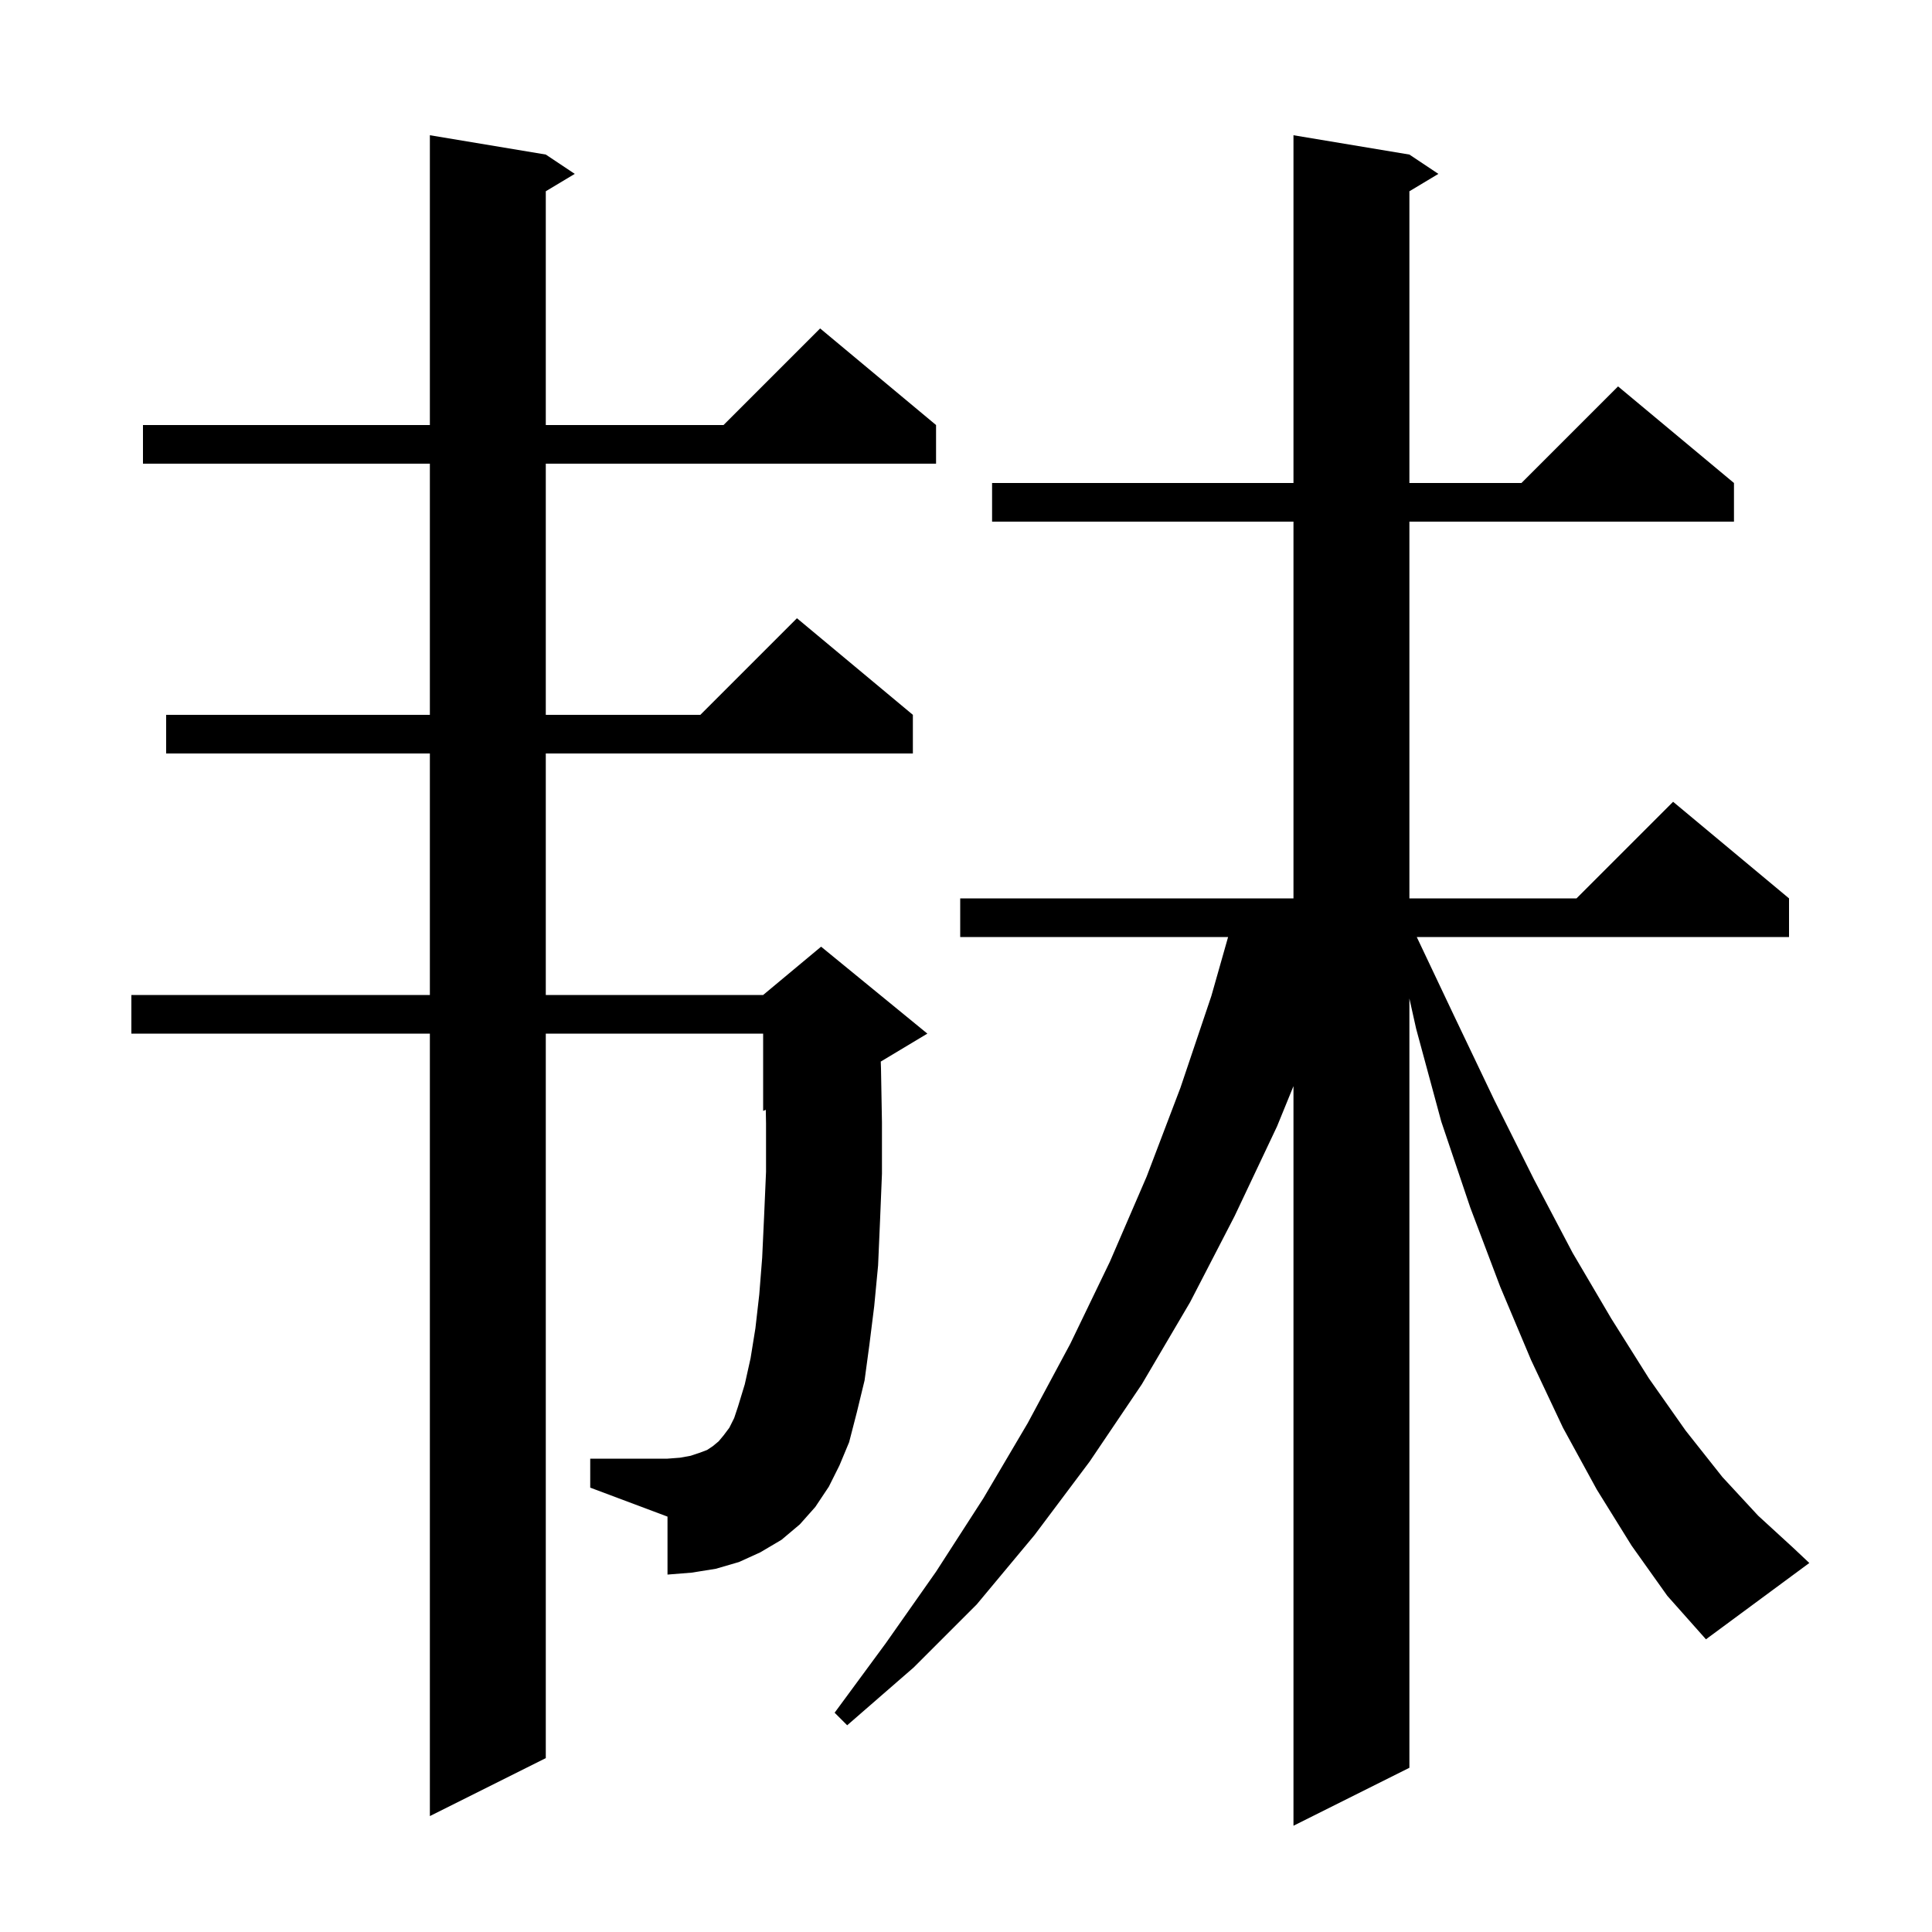 <svg xmlns="http://www.w3.org/2000/svg" xmlns:xlink="http://www.w3.org/1999/xlink" version="1.1" baseProfile="full" viewBox="0 0 200 200" width="200" height="200"><g fill="currentColor"><path d="M 168.9 160.0 L 165.3 154.2 L 161.8 147.8 L 158.5 140.8 L 155.3 133.2 L 152.2 125.0 L 149.2 116.1 L 146.6 106.5 L 145.9 103.365 L 145.9 183.0 L 133.9 189.0 L 133.9 112.435 L 132.2 116.6 L 127.8 125.9 L 123.2 134.8 L 118.2 143.3 L 112.8 151.3 L 107.1 158.9 L 101.1 166.1 L 94.6 172.6 L 87.7 178.6 L 86.4 177.3 L 91.7 170.1 L 96.9 162.7 L 101.8 155.1 L 106.4 147.3 L 110.8 139.1 L 114.9 130.6 L 118.7 121.8 L 122.2 112.6 L 125.4 103.1 L 127.132 97.0 L 99.4 97.0 L 99.4 93.0 L 133.9 93.0 L 133.9 54.0 L 102.7 54.0 L 102.7 50.0 L 133.9 50.0 L 133.9 14.0 L 145.9 16.0 L 148.9 18.0 L 145.9 19.8 L 145.9 50.0 L 157.5 50.0 L 167.5 40.0 L 179.5 50.0 L 179.5 54.0 L 145.9 54.0 L 145.9 93.0 L 163.2 93.0 L 173.2 83.0 L 185.2 93.0 L 185.2 97.0 L 146.663 97.0 L 150.5 105.1 L 154.7 113.9 L 158.8 122.1 L 162.8 129.7 L 166.8 136.5 L 170.7 142.7 L 174.5 148.1 L 178.3 152.9 L 182.0 156.9 L 185.6 160.2 L 187.3 161.8 L 176.6 169.7 L 172.6 165.2 Z M 85.8 153.9 L 84.4 156.0 L 82.8 157.8 L 80.9 159.4 L 78.7 160.7 L 76.5 161.7 L 74.1 162.4 L 71.6 162.8 L 69.1 163.0 L 69.1 157.0 L 61.1 154.0 L 61.1 151.0 L 69.1 151.0 L 70.4 150.9 L 71.5 150.7 L 72.4 150.4 L 73.2 150.1 L 73.8 149.7 L 74.4 149.2 L 74.9 148.6 L 75.5 147.8 L 76.0 146.8 L 76.4 145.6 L 77.1 143.3 L 77.7 140.6 L 78.2 137.5 L 78.6 134.0 L 78.9 130.2 L 79.1 125.9 L 79.3 121.3 L 79.3 116.3 L 79.274 114.886 L 79.0 115.0 L 79.0 107.0 L 56.5 107.0 L 56.5 182.0 L 44.5 188.0 L 44.5 107.0 L 13.6 107.0 L 13.6 103.0 L 44.5 103.0 L 44.5 78.0 L 17.2 78.0 L 17.2 74.0 L 44.5 74.0 L 44.5 48.0 L 14.8 48.0 L 14.8 44.0 L 44.5 44.0 L 44.5 14.0 L 56.5 16.0 L 59.5 18.0 L 56.5 19.8 L 56.5 44.0 L 74.9 44.0 L 84.9 34.0 L 96.9 44.0 L 96.9 48.0 L 56.5 48.0 L 56.5 74.0 L 72.5 74.0 L 82.5 64.0 L 94.5 74.0 L 94.5 78.0 L 56.5 78.0 L 56.5 103.0 L 79.0 103.0 L 85.0 98.0 L 96.0 107.0 L 91.176 109.894 L 91.2 110.6 L 91.3 116.2 L 91.3 121.5 L 91.1 126.4 L 90.9 131.0 L 90.5 135.2 L 90.0 139.2 L 89.5 142.9 L 88.7 146.2 L 87.9 149.3 L 86.9 151.7 Z "/></g></svg>